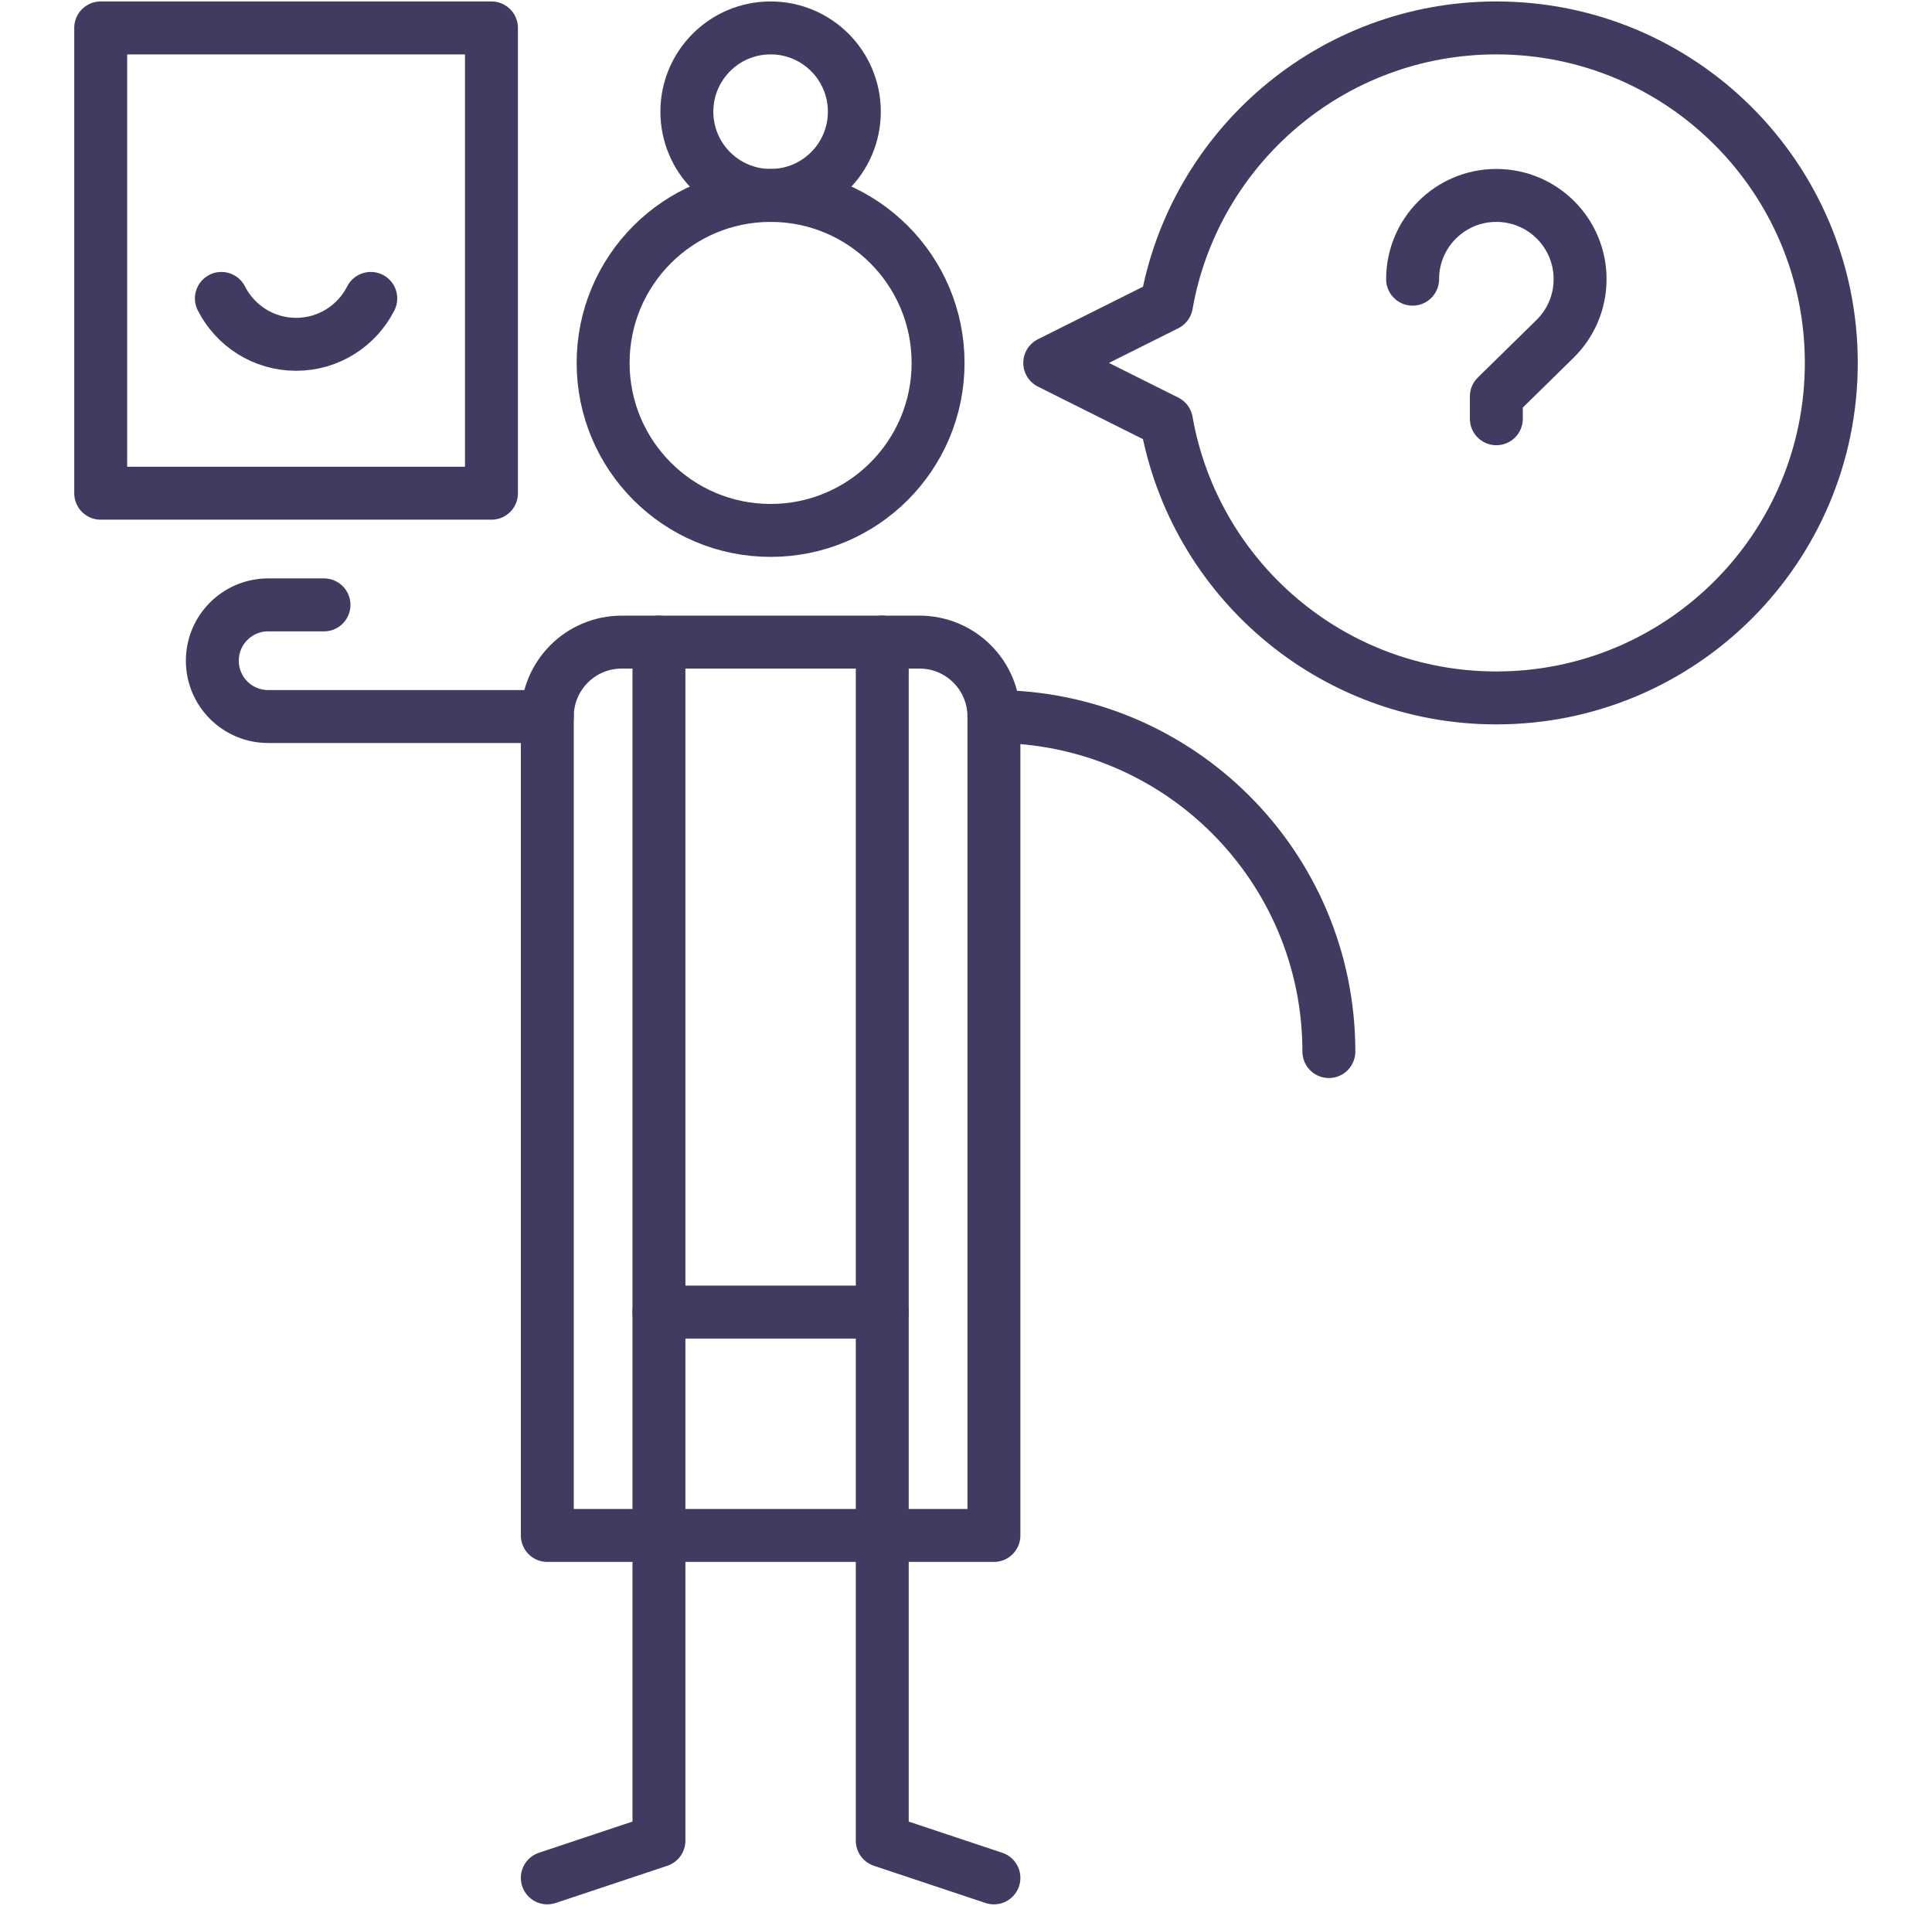 <svg xmlns="http://www.w3.org/2000/svg" width="73" height="72" viewBox="0 0 73 72" fill="none"><path d="M29.117 20.039C32.612 20.039 35.445 17.206 35.445 13.711C35.445 10.216 32.612 7.383 29.117 7.383C25.622 7.383 22.789 10.216 22.789 13.711C22.789 17.206 25.622 20.039 29.117 20.039Z" stroke="#423A61" stroke-width="2" stroke-miterlimit="10" stroke-linecap="round" stroke-linejoin="round"></path><path d="M29.117 7.383C30.865 7.383 32.281 5.966 32.281 4.219C32.281 2.471 30.865 1.055 29.117 1.055C27.37 1.055 25.953 2.471 25.953 4.219C25.953 5.966 27.37 7.383 29.117 7.383Z" stroke="#423A61" stroke-width="2" stroke-miterlimit="10" stroke-linecap="round" stroke-linejoin="round"></path><path d="M56.539 1.055C50.301 1.055 45.118 5.567 44.075 11.506L39.664 13.711L44.075 15.916C45.118 21.855 50.301 26.367 56.539 26.367C63.529 26.367 69.195 20.701 69.195 13.711C69.195 6.721 63.529 1.055 56.539 1.055Z" stroke="#423A61" stroke-width="2" stroke-miterlimit="10" stroke-linecap="round" stroke-linejoin="round"></path><path d="M53.375 10.547C53.375 8.799 54.792 7.383 56.539 7.383C58.287 7.383 59.703 8.799 59.703 10.547C59.703 11.432 59.339 12.232 58.753 12.806L56.539 14.977V15.82M8.365 11.274C8.888 12.302 9.955 13.008 11.188 13.008C12.421 13.008 13.488 12.302 14.01 11.274" stroke="#423A61" stroke-width="2" stroke-miterlimit="10" stroke-linecap="round" stroke-linejoin="round"></path><path d="M20.68 27.07H10.133C8.968 27.07 8.023 26.126 8.023 24.961C8.023 23.796 8.968 22.852 10.133 22.852H12.242M33.336 24.258V69.539L37.555 70.945M24.898 24.258V69.539L20.68 70.945M37.555 27.07C44.545 27.07 50.211 32.737 50.211 39.727M3.805 1.055H18.57V18.633H3.805V1.055Z" stroke="#423A61" stroke-width="2" stroke-miterlimit="10" stroke-linecap="round" stroke-linejoin="round"></path><path d="M24.898 49.57H33.336M34.742 24.258H23.492C21.939 24.258 20.68 25.517 20.68 27.07V58.008H37.555V27.07C37.555 25.517 36.295 24.258 34.742 24.258Z" stroke="#423A61" stroke-width="2" stroke-miterlimit="10" stroke-linecap="round" stroke-linejoin="round"></path></svg>
